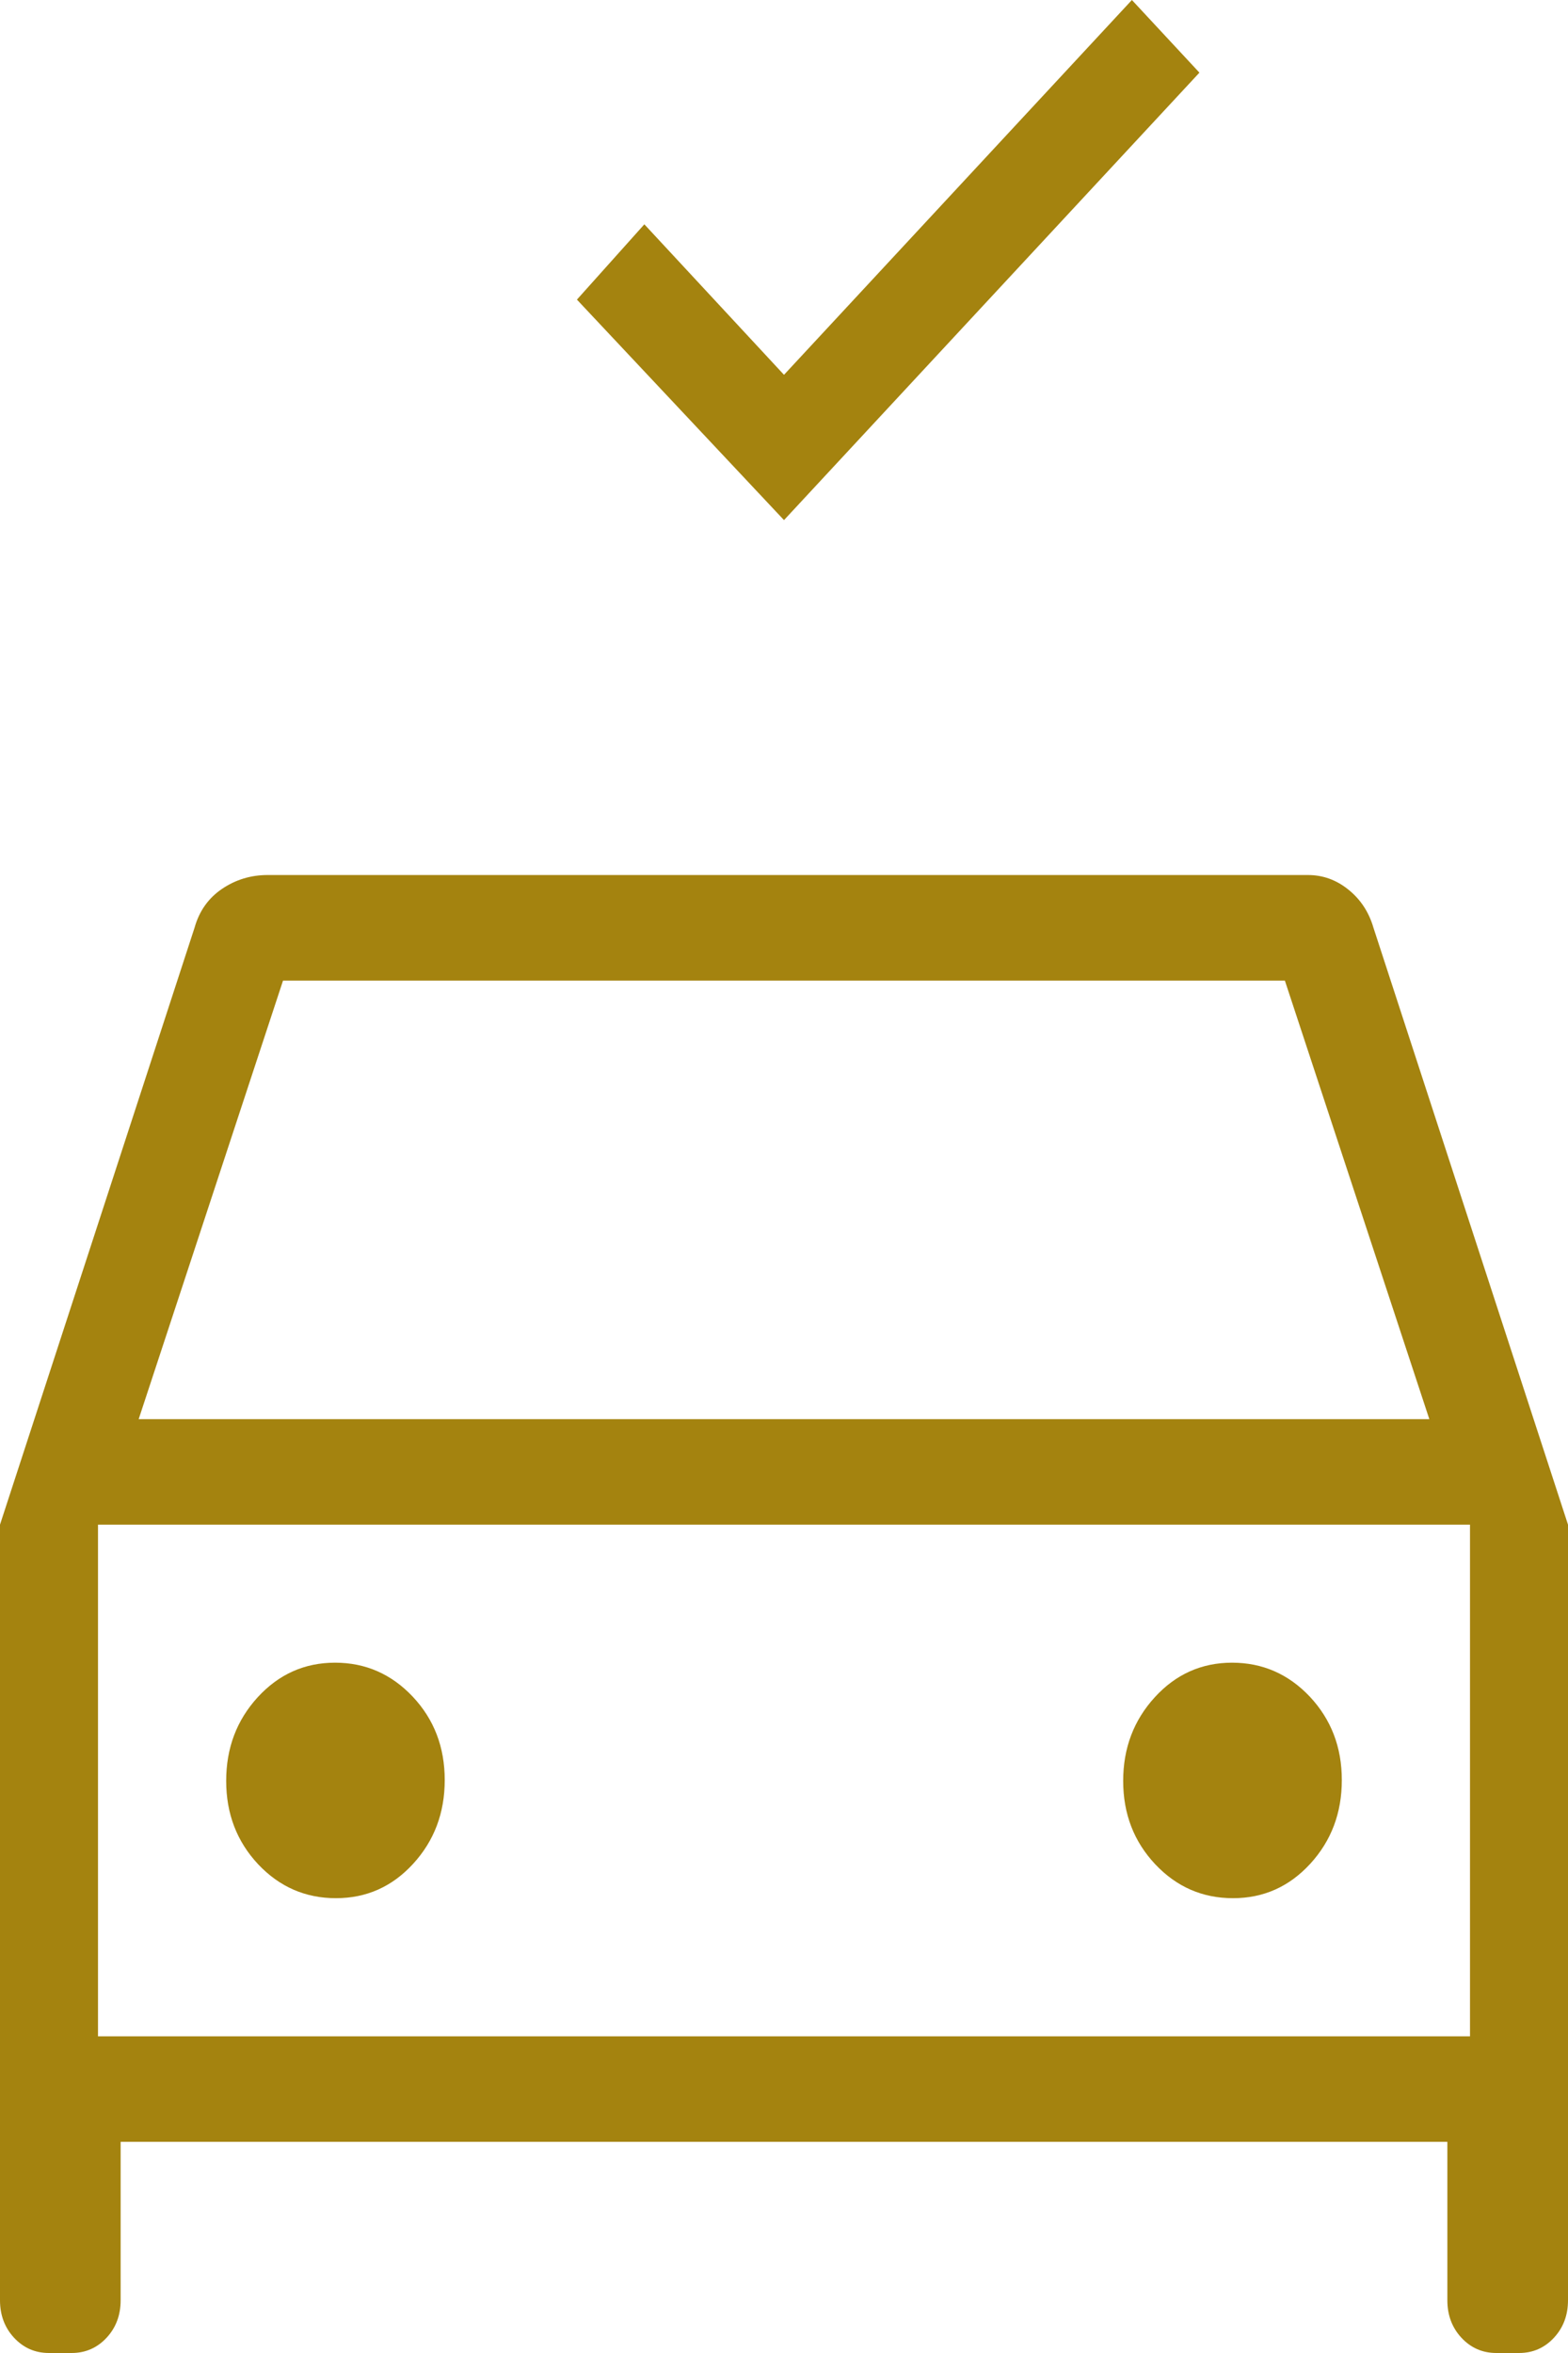 <svg xmlns="http://www.w3.org/2000/svg" width="16" height="24" viewBox="0 0 16 24" fill="none"><path d="M8 5.305L5.887 3.056L6.575 2.288L8 3.823L11.55 0L12.239 0.741L8 5.305ZM0.5 24C0.358 24 0.24 23.948 0.144 23.845C0.048 23.742 0 23.614 0 23.462V15.551L1.985 9.463C2.033 9.292 2.127 9.16 2.266 9.066C2.405 8.972 2.56 8.925 2.731 8.925H13.346C13.498 8.925 13.635 8.974 13.758 9.073C13.882 9.172 13.968 9.302 14.015 9.463L16 15.551V23.462C16 23.614 15.952 23.742 15.856 23.845C15.76 23.948 15.642 24 15.5 24H15.269C15.128 24 15.009 23.948 14.913 23.845C14.817 23.742 14.769 23.614 14.769 23.462V21.846H1.231V23.462C1.231 23.614 1.183 23.742 1.087 23.845C0.991 23.948 0.872 24 0.731 24H0.5ZM1.415 14.475H14.585L13.111 10.002H2.888L1.415 14.475ZM3.428 19.361C3.739 19.361 4.002 19.244 4.216 19.01C4.431 18.775 4.538 18.491 4.538 18.156C4.538 17.821 4.43 17.538 4.212 17.306C3.994 17.075 3.73 16.959 3.419 16.959C3.107 16.959 2.845 17.077 2.63 17.311C2.415 17.546 2.308 17.83 2.308 18.165C2.308 18.5 2.417 18.783 2.634 19.015C2.852 19.246 3.117 19.361 3.428 19.361ZM12.582 19.361C12.893 19.361 13.155 19.244 13.37 19.01C13.585 18.775 13.692 18.491 13.692 18.156C13.692 17.821 13.583 17.538 13.366 17.306C13.148 17.075 12.883 16.959 12.572 16.959C12.261 16.959 11.998 17.077 11.784 17.311C11.569 17.546 11.461 17.83 11.461 18.165C11.461 18.5 11.57 18.783 11.788 19.015C12.006 19.246 12.27 19.361 12.582 19.361ZM1 20.77H15V15.551H1V20.77Z" fill="#A4830F"></path></svg>